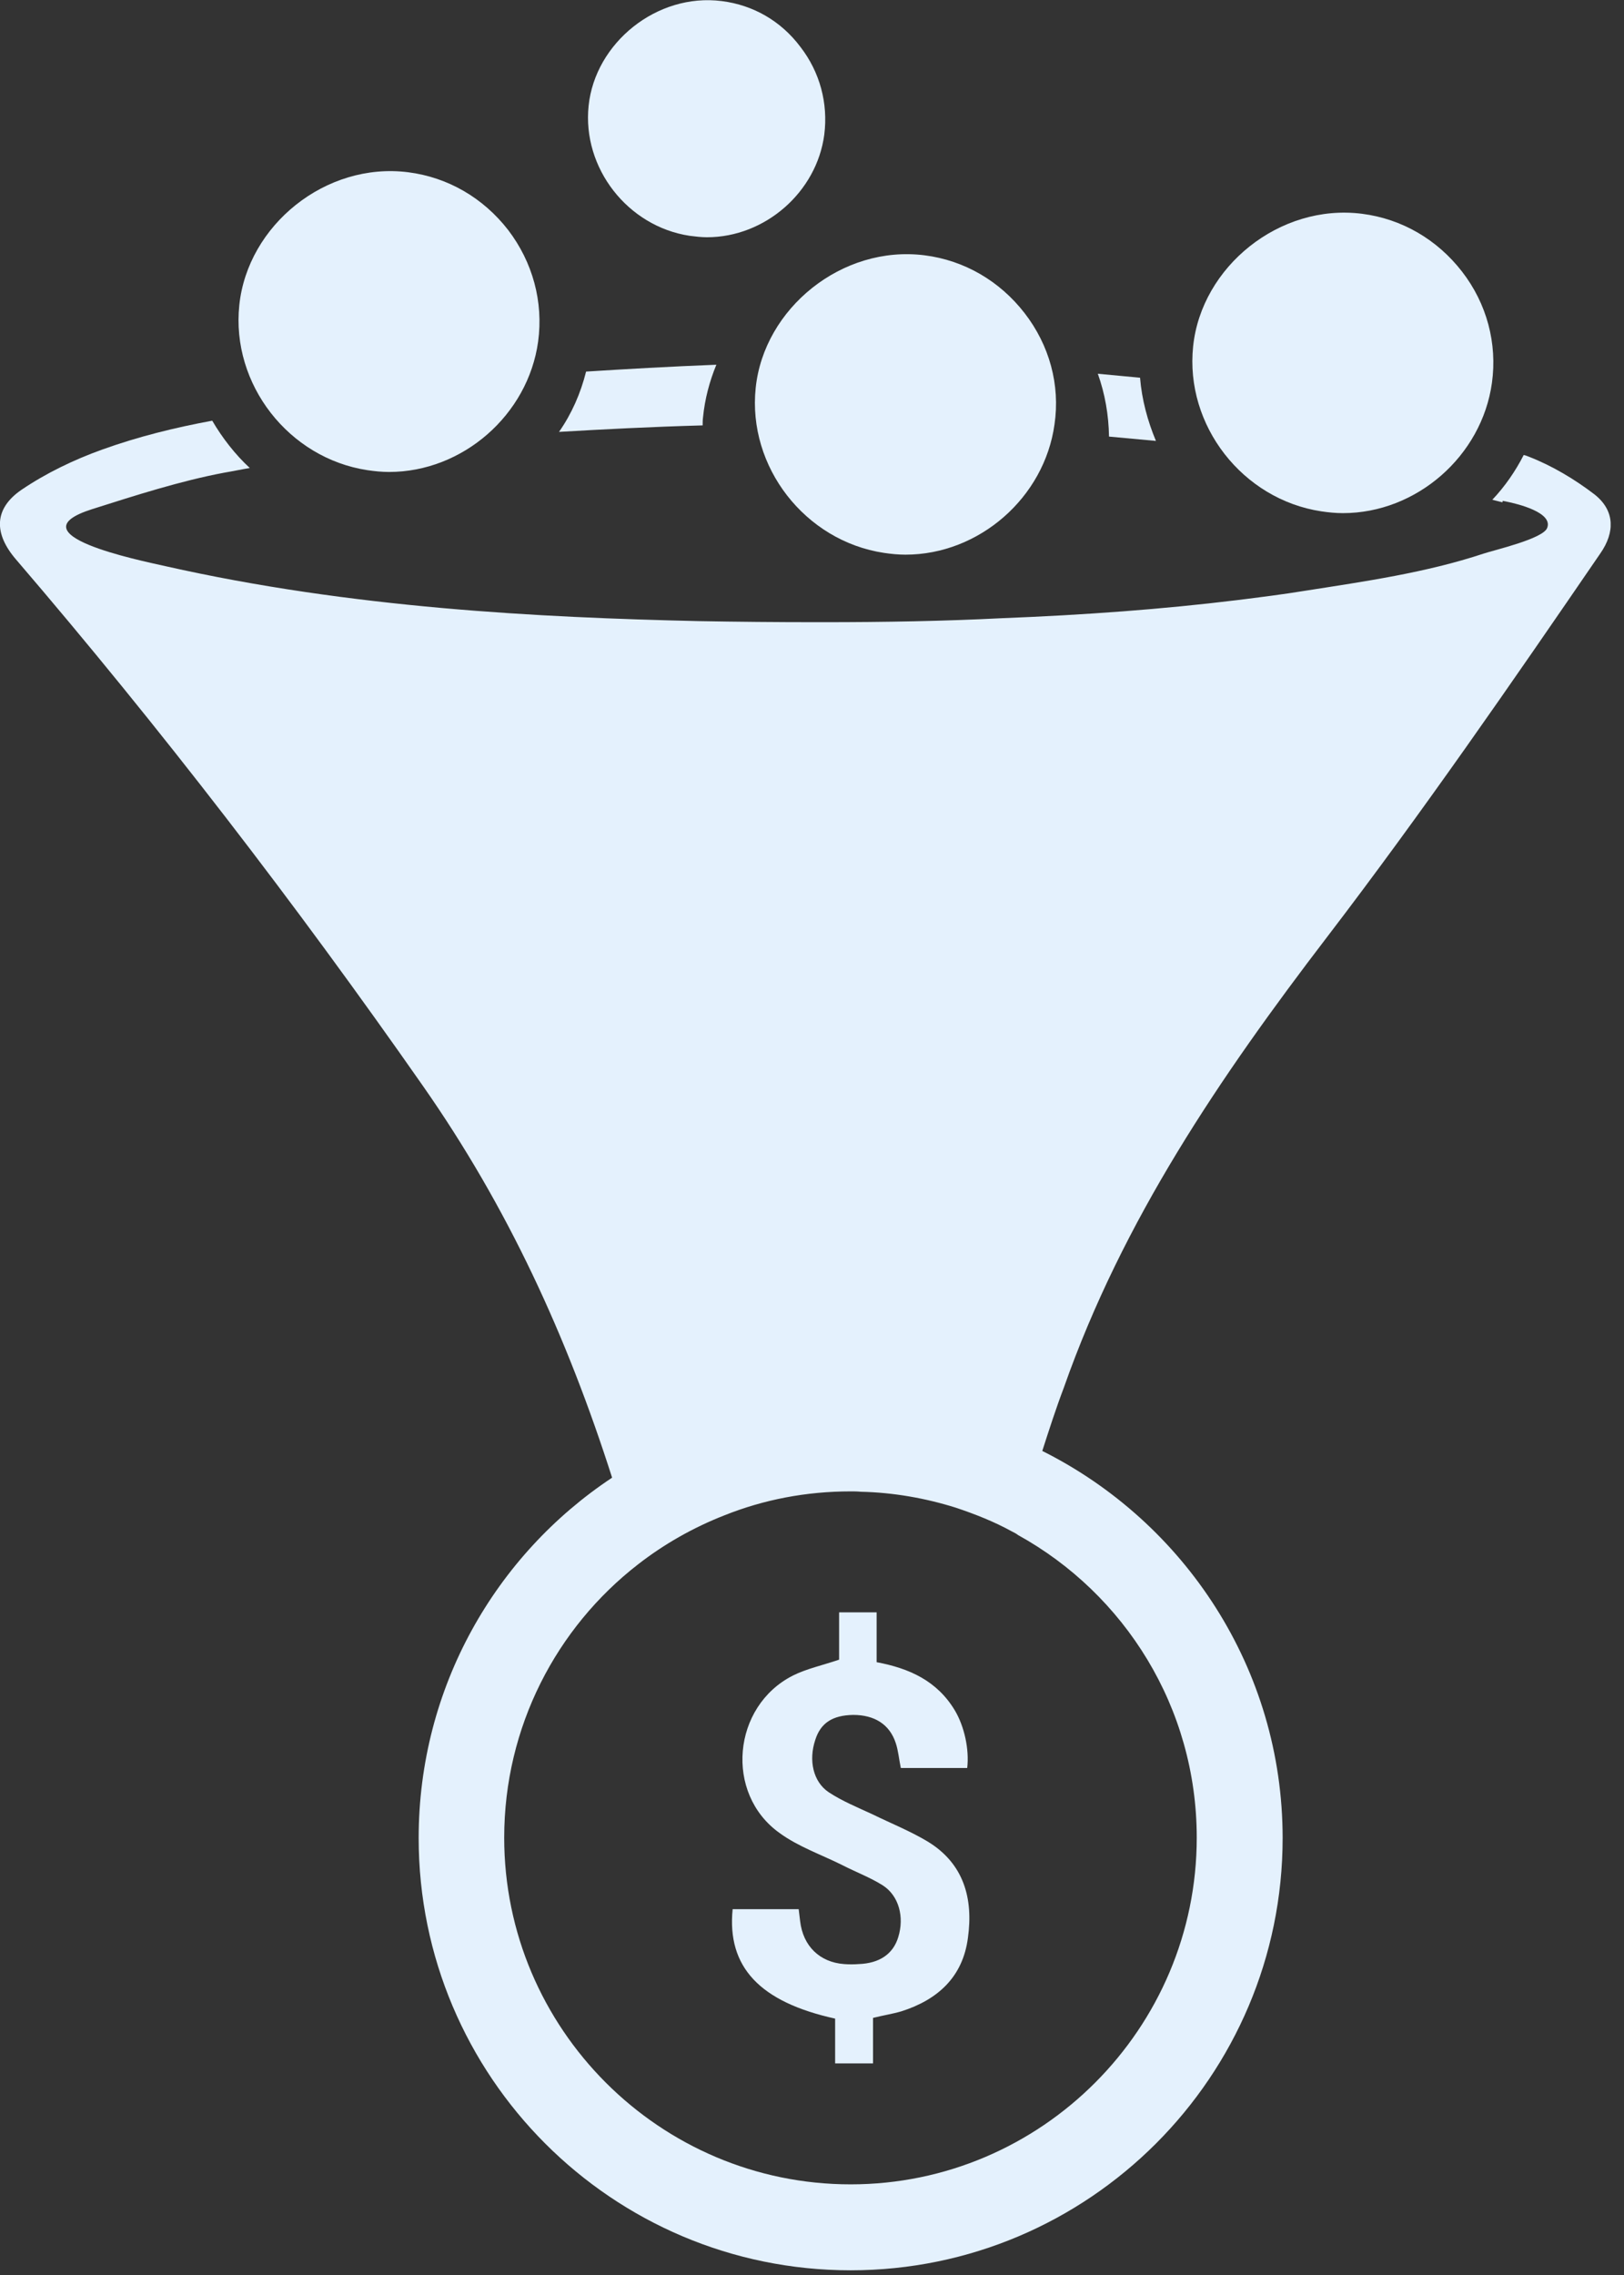 <svg width="45" height="63" viewBox="0 0 45 63" fill="none" xmlns="http://www.w3.org/2000/svg">
<rect x="0" y="0" width="45" height="63" fill="#333333" stroke="none"/>
<g clip-path="url(#clip0_254_9301)">
<path d="M26.821 53.66C26.681 54.75 25.981 55.38 24.971 55.7C24.731 55.77 24.471 55.81 24.191 55.88V57.14H23.141V55.9C21.051 55.44 20.141 54.47 20.301 52.87H22.131C22.141 52.98 22.161 53.09 22.171 53.2C22.251 53.89 22.711 54.34 23.391 54.39C23.521 54.4 23.661 54.4 23.791 54.39C24.371 54.37 24.751 54.11 24.891 53.64C25.061 53.09 24.911 52.5 24.461 52.21C24.111 51.99 23.711 51.84 23.341 51.65C22.761 51.36 22.121 51.14 21.601 50.76C20.071 49.67 20.291 47.25 21.971 46.4C22.351 46.21 22.781 46.12 23.251 45.96V44.65H24.291V46.03C25.201 46.2 25.971 46.55 26.461 47.37C26.721 47.81 26.861 48.44 26.801 48.96H24.961C24.911 48.72 24.891 48.48 24.821 48.27C24.651 47.75 24.231 47.49 23.641 47.49C23.071 47.5 22.741 47.71 22.591 48.18C22.401 48.75 22.531 49.34 22.961 49.63C23.341 49.88 23.761 50.05 24.171 50.24C24.681 50.49 25.231 50.71 25.711 51C26.711 51.61 26.971 52.58 26.821 53.66Z" fill="#E4F1FD"/>
<path d="M20 0.03C18.2 -0.2 16.49 1.19 16.31 2.93C16.13 4.65 17.39 6.27 19.11 6.53C19.27 6.55 19.43 6.57 19.59 6.57C21.2 6.57 22.63 5.32 22.84 3.73C22.95 2.86 22.72 2 22.18 1.3C21.64 0.58 20.87 0.14 20 0.03Z" fill="#E4F1FD"/>
<path d="M40.511 7.52C39.821 6.63 38.841 6.06 37.741 5.92C35.451 5.63 33.291 7.39 33.061 9.59C32.831 11.78 34.431 13.83 36.611 14.16C36.811 14.19 37.011 14.21 37.211 14.21C39.251 14.21 41.061 12.63 41.341 10.6C41.491 9.51 41.201 8.41 40.511 7.52Z" fill="#E4F1FD"/>
<path d="M28.39 8.67C27.7 7.78 26.72 7.21 25.62 7.07C23.33 6.78 21.17 8.54 20.94 10.74C20.71 12.93 22.31 14.98 24.49 15.31C24.69 15.34 24.89 15.36 25.09 15.36C27.13 15.36 28.94 13.78 29.22 11.75C29.38 10.66 29.08 9.56 28.39 8.67Z" fill="#E4F1FD"/>
<path d="M44.181 13.69C43.631 13.27 43.011 12.9 42.371 12.65C42.321 12.63 42.271 12.61 42.221 12.6C41.991 13.05 41.701 13.47 41.351 13.84C41.441 13.86 41.541 13.89 41.631 13.91L41.641 13.87L41.741 13.89C42.041 13.95 43.041 14.19 42.871 14.62C42.761 14.92 41.411 15.23 41.111 15.33C39.511 15.86 37.821 16.1 36.161 16.36C35.551 16.46 34.911 16.54 34.271 16.62C32.221 16.87 30.071 17.03 27.751 17.12C26.171 17.2 24.531 17.23 22.801 17.23H22.631C21.541 17.23 20.441 17.22 19.351 17.2C14.941 17.1 9.741 16.84 4.591 15.68C3.831 15.51 0.351 14.8 2.551 14.1C3.751 13.72 4.991 13.32 6.211 13.09C6.451 13.05 6.681 13 6.921 12.96C6.521 12.59 6.161 12.13 5.881 11.65C4.851 11.84 3.831 12.09 2.831 12.45C2.051 12.73 1.281 13.1 0.601 13.56C-0.179 14.09 -0.169 14.78 0.441 15.49C4.431 20.14 8.201 25.04 11.711 30.06C14.071 33.43 15.711 37.01 16.961 40.92C13.731 43.06 11.601 46.73 11.601 50.9C11.601 57.5 16.961 62.87 23.571 62.87C30.171 62.87 35.541 57.5 35.541 50.9C35.541 46.21 32.821 42.15 28.881 40.18C29.071 39.59 29.261 39 29.481 38.42C31.111 33.79 33.801 29.83 36.771 25.95C39.411 22.5 41.881 18.92 44.341 15.33C44.761 14.73 44.741 14.13 44.181 13.69ZM33.161 50.89C33.161 56.17 28.861 60.49 23.571 60.49C18.281 60.49 13.971 56.18 13.971 50.89C13.971 47.82 15.421 45.07 17.681 43.32C18.401 42.76 19.211 42.3 20.081 41.96C21.161 41.53 22.331 41.3 23.571 41.3C23.661 41.3 23.761 41.3 23.851 41.31C24.761 41.33 25.651 41.49 26.481 41.75C27.021 41.93 27.551 42.14 28.041 42.41C28.101 42.44 28.161 42.47 28.211 42.51C31.161 44.14 33.161 47.28 33.161 50.89Z" fill="#E4F1FD"/>
<path d="M14.081 6.37C13.391 5.48 12.411 4.91 11.311 4.77C9.021 4.48 6.861 6.24 6.631 8.45C6.401 10.64 8.001 12.69 10.181 13.02C10.381 13.05 10.581 13.07 10.781 13.07C12.821 13.07 14.631 11.49 14.911 9.46C15.061 8.36 14.761 7.26 14.081 6.37Z" fill="#E4F1FD"/>
<path d="M31.59 10.46C31.2 10.42 30.81 10.39 30.42 10.35C30.62 10.91 30.72 11.49 30.73 12.09C31.16 12.13 31.59 12.17 32.03 12.21C31.8 11.66 31.64 11.07 31.59 10.46ZM16.24 10.29C16.09 10.89 15.84 11.46 15.49 11.96C16.69 11.89 18.02 11.82 19.47 11.78C19.47 11.71 19.47 11.63 19.48 11.56C19.53 11.05 19.66 10.56 19.85 10.1C18.57 10.15 17.35 10.22 16.24 10.29Z" fill="#E4F1FD"/>
</g>
<defs>
<clipPath id="clip0_254_9301">
<rect width="44.63" height="62.87" fill="white"/>
</clipPath>
</defs>
</svg>
